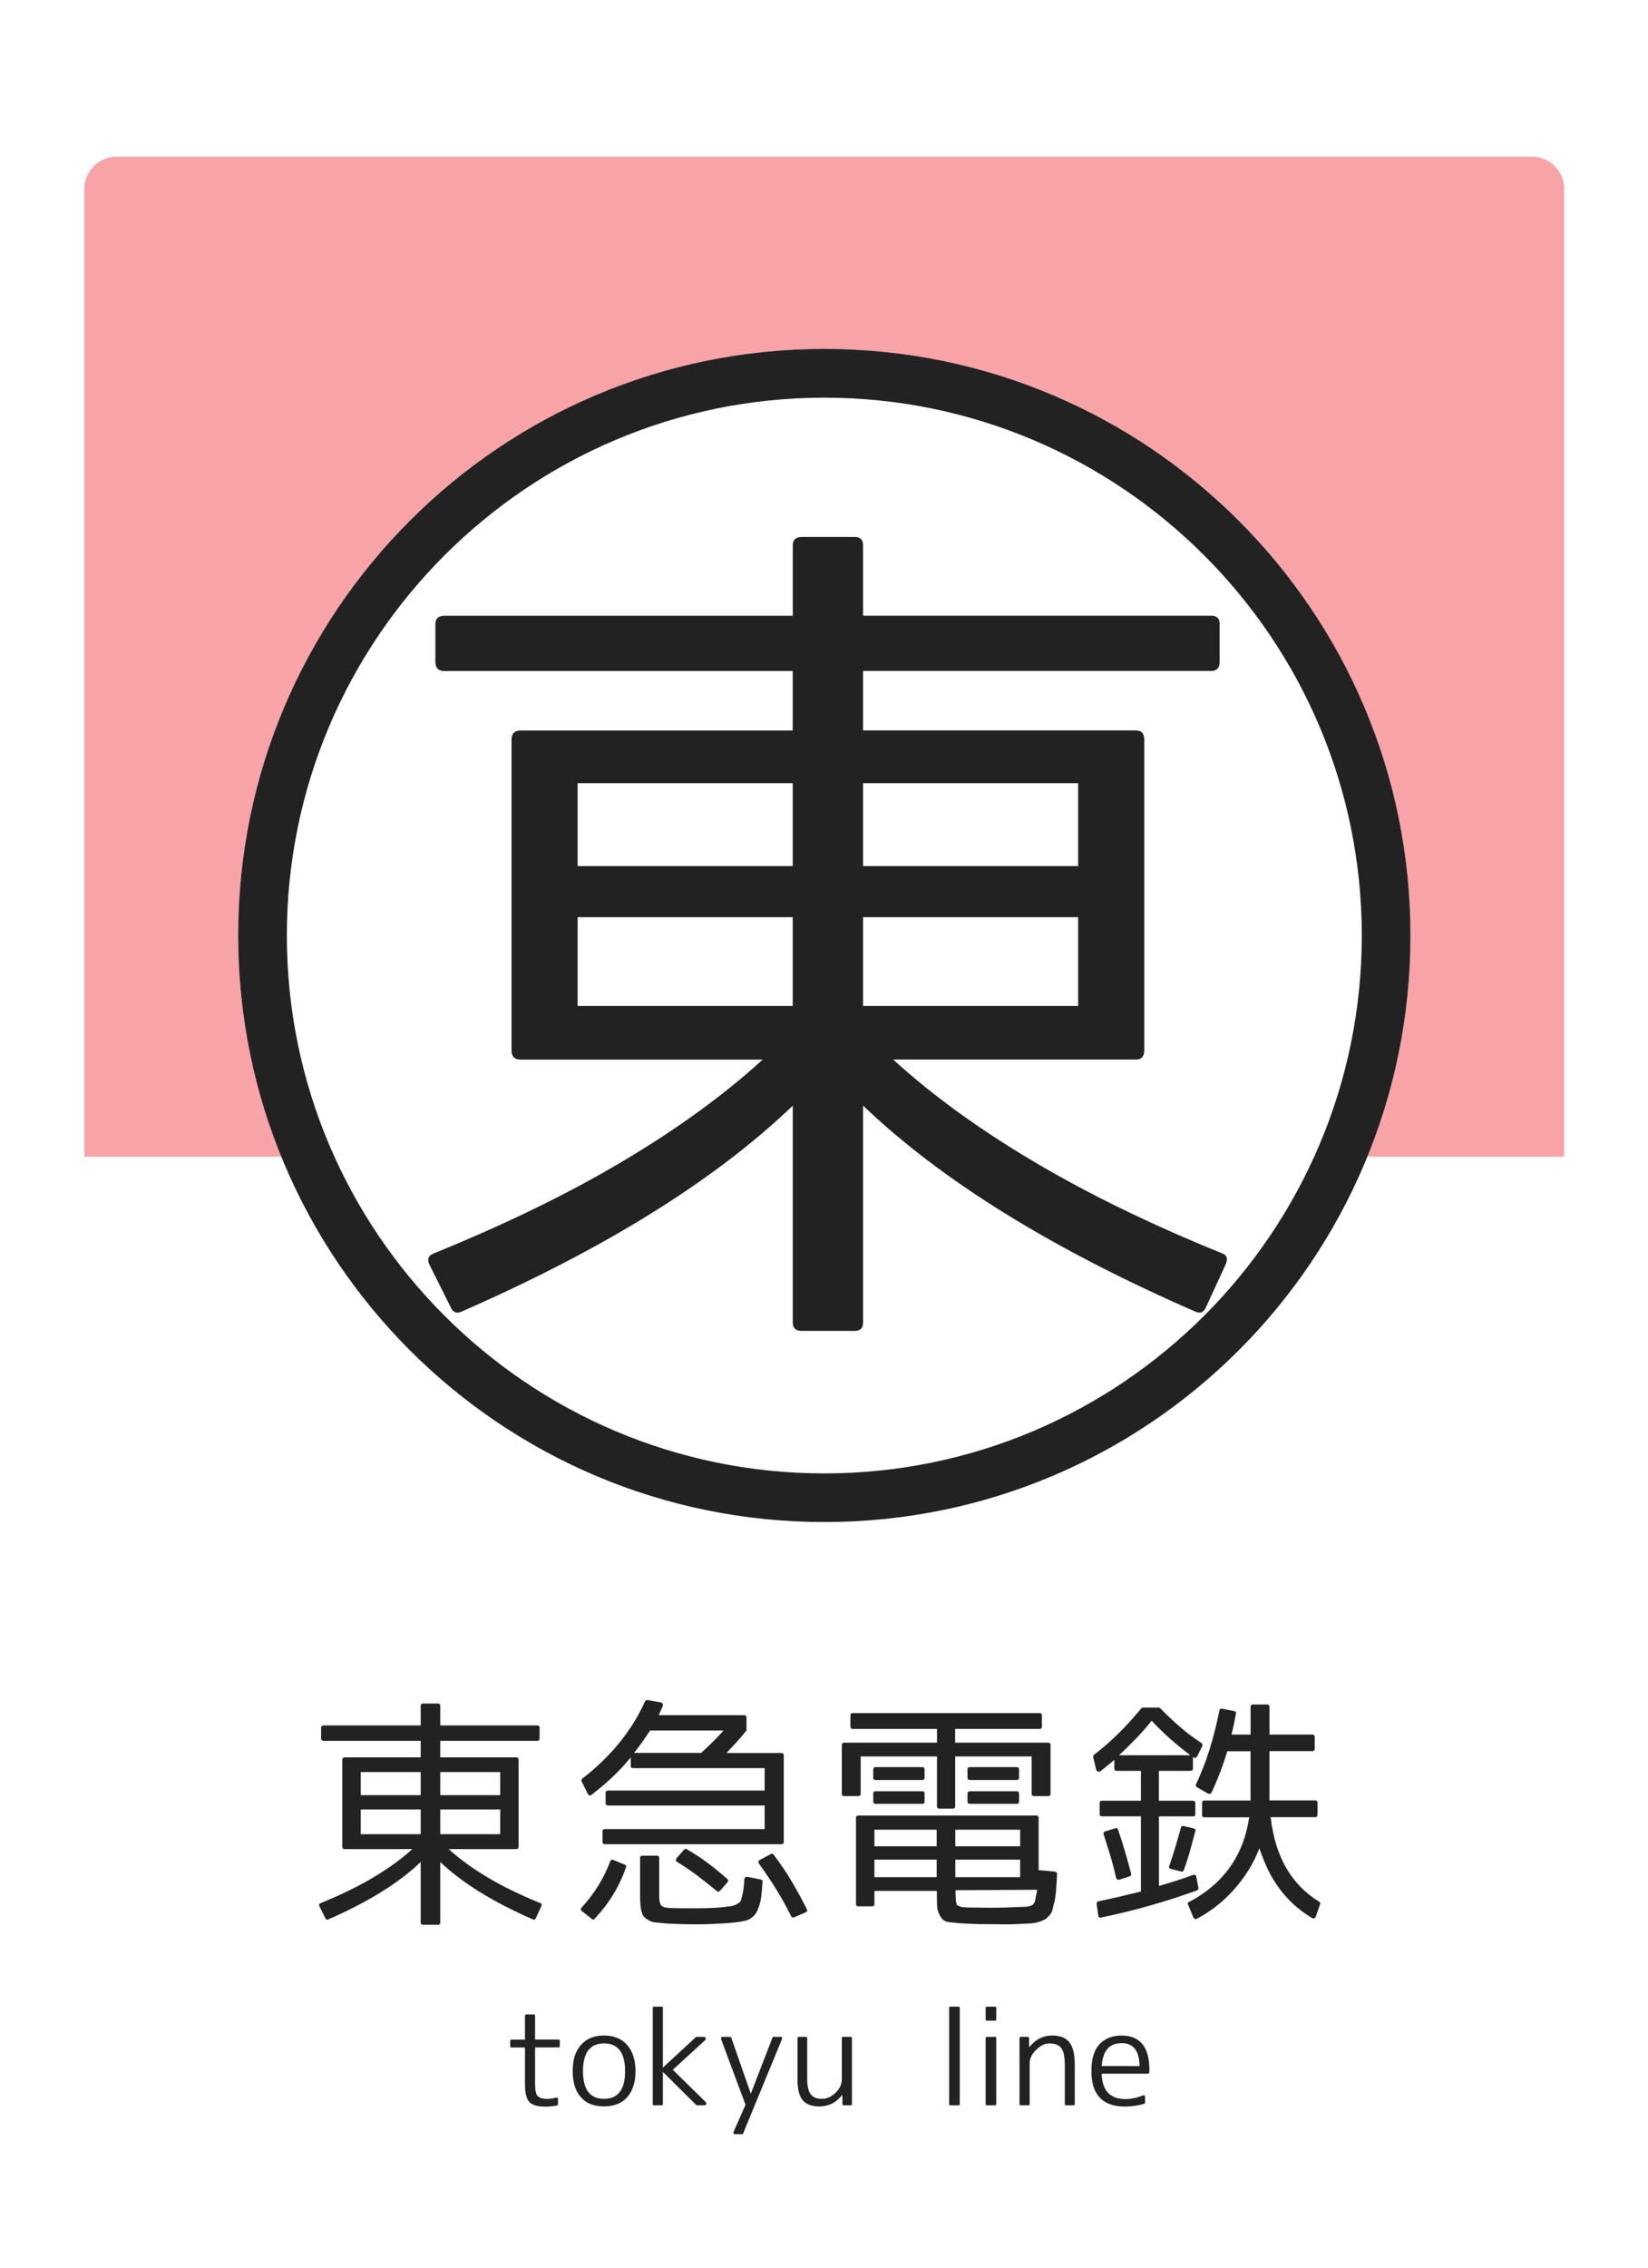 <?xml version="1.0" encoding="utf-8"?>
<!-- Generator: Adobe Illustrator 23.1.0, SVG Export Plug-In . SVG Version: 6.00 Build 0)  -->
<svg version="1.1" xmlns="http://www.w3.org/2000/svg" xmlns:xlink="http://www.w3.org/1999/xlink" x="0px" y="0px"
	 viewBox="0 0 256 352" style="enable-background:new 0 0 256 352;" xml:space="preserve">
<style type="text/css">
	.st0{fill:#FFFFFF;}
	.st1{opacity:0.4;fill:#EB1B24;}
	.st2{fill:#222222;}
</style>
<g id="レイヤー_2">
	<rect class="st0" width="256" height="352"/>
</g>
<g id="レイヤー_1">
	<path class="st1" d="M242.98,179.55H13.11V29.32c0-2.76,2.24-5,5-5h219.86c2.76,0,5,2.24,5,5V179.55z"/>
	<circle class="st0" cx="128.05" cy="145.21" r="91.05"/>
	<path class="st2" d="M128.05,61.73c46.03,0,83.49,37.45,83.49,83.49c0,46.03-37.45,83.49-83.49,83.49
		c-46.03,0-83.49-37.45-83.49-83.49C44.56,99.18,82.01,61.73,128.05,61.73 M128.05,54.16C77.76,54.16,37,94.93,37,145.21
		c0,50.29,40.76,91.05,91.05,91.05c50.29,0,91.05-40.76,91.05-91.05C219.1,94.93,178.33,54.16,128.05,54.16L128.05,54.16z"/>
	<g>
		<path class="st2" d="M123.15,205.3v-33.67c-12.14,11.62-29.3,22.28-51.49,31.98c-0.78,0.35-1.34,0.08-1.69-0.78l-3.25-6.5
			c-0.44-0.87-0.17-1.48,0.78-1.82c11.09-4.51,20.87-9.27,29.32-14.3c8.45-5.03,15.67-10.27,21.65-15.73H80.89
			c-0.96,0-1.43-0.48-1.43-1.43v-48.23c0-0.95,0.48-1.43,1.43-1.43h42.25v-9.23H69.06c-0.96,0-1.43-0.48-1.43-1.43v-5.85
			c0-0.87,0.48-1.3,1.43-1.3h54.09V84.65c0-0.87,0.47-1.3,1.43-1.3h8.19c0.87,0,1.3,0.44,1.3,1.3v10.92h54.09
			c0.87,0,1.3,0.44,1.3,1.3v5.85c0,0.96-0.44,1.43-1.3,1.43h-54.09v9.23h42.38c0.87,0,1.3,0.48,1.3,1.43v48.23
			c0,0.95-0.44,1.43-1.3,1.43h-37.7c5.98,5.46,13.2,10.71,21.65,15.73c8.45,5.03,18.22,9.8,29.32,14.3
			c0.87,0.26,1.08,0.87,0.65,1.82l-2.99,6.5c-0.35,0.87-0.91,1.13-1.69,0.78c-22.28-9.71-39.48-20.37-51.62-31.98v33.67
			c0,0.87-0.43,1.3-1.3,1.3h-8.19C123.62,206.6,123.15,206.16,123.15,205.3z M89.73,121.57v12.87h33.41v-12.87H89.73z M89.73,156.15
			h33.41v-13.78H89.73V156.15z M134.07,134.44h33.41v-12.87h-33.41V134.44z M134.07,142.37v13.78h33.41v-13.78H134.07z"/>
	</g>
	<g>
		<path class="st2" d="M65.35,298.41v-9.38c-3.38,3.24-8.17,6.21-14.35,8.91c-0.22,0.1-0.38,0.02-0.47-0.22l-0.91-1.81
			c-0.12-0.24-0.05-0.41,0.22-0.51c3.09-1.26,5.82-2.58,8.17-3.99c2.36-1.4,4.37-2.86,6.03-4.38H53.57c-0.27,0-0.4-0.13-0.4-0.4
			v-13.44c0-0.27,0.13-0.4,0.4-0.4h11.78v-2.57H50.28c-0.27,0-0.4-0.13-0.4-0.4v-1.63c0-0.24,0.13-0.36,0.4-0.36h15.07v-3.04
			c0-0.24,0.13-0.36,0.4-0.36h2.28c0.24,0,0.36,0.12,0.36,0.36v3.04h15.07c0.24,0,0.36,0.12,0.36,0.36v1.63
			c0,0.27-0.12,0.4-0.36,0.4H68.39v2.57h11.81c0.24,0,0.36,0.13,0.36,0.4v13.44c0,0.27-0.12,0.4-0.36,0.4H69.7
			c1.67,1.52,3.68,2.98,6.03,4.38c2.35,1.4,5.08,2.73,8.17,3.99c0.24,0.07,0.3,0.24,0.18,0.51l-0.83,1.81
			c-0.1,0.24-0.25,0.31-0.47,0.22c-6.21-2.71-11-5.68-14.39-8.91v9.38c0,0.24-0.12,0.36-0.36,0.36h-2.28
			C65.48,298.77,65.35,298.65,65.35,298.41z M56.04,275.07v3.59h9.31v-3.59H56.04z M56.04,284.71h9.31v-3.84h-9.31V284.71z
			 M68.39,278.66h9.31v-3.59h-9.31V278.66z M68.39,280.87v3.84h9.31v-3.84H68.39z"/>
		<path class="st2" d="M91.93,297.86l-1.52-1.2c-0.22-0.17-0.23-0.36-0.04-0.58c1.93-2.1,3.41-4.48,4.42-7.14
			c0.1-0.27,0.27-0.34,0.51-0.22l1.74,0.72c0.22,0.1,0.28,0.25,0.18,0.47c-1.01,2.92-2.62,5.56-4.82,7.9
			C92.25,298.02,92.1,298.03,91.93,297.86z M94.07,279.89v-1.59c0-0.24,0.13-0.36,0.4-0.36h24.31v-3.48H98.34
			c-0.24,0-0.36-0.12-0.36-0.36v-1.3c-0.92,1.11-1.88,2.14-2.9,3.1c-1.01,0.95-2.08,1.85-3.19,2.7c-0.1,0.1-0.21,0.13-0.33,0.09
			c-0.12-0.04-0.21-0.11-0.25-0.24l-0.94-1.88c-0.1-0.12-0.07-0.28,0.07-0.47c4.44-3.43,7.69-7.43,9.75-11.99
			c0.07-0.14,0.21-0.22,0.4-0.22l2.03,0.36c0.15,0.02,0.25,0.1,0.31,0.22c0.06,0.12,0.07,0.24,0.02,0.36l-0.62,1.41h13.23
			c0.27,0,0.4,0.12,0.4,0.36v1.92c0,0.07-0.02,0.13-0.07,0.18c-0.41,0.53-0.88,1.08-1.4,1.65s-1.07,1.15-1.65,1.76h8.55
			c0.24,0,0.36,0.12,0.36,0.36v13.44c0,0.24-0.12,0.36-0.36,0.36H93.96c-0.24,0-0.36-0.12-0.36-0.36v-1.63
			c0-0.24,0.12-0.36,0.36-0.36h24.82v-3.66H94.46C94.2,280.25,94.07,280.13,94.07,279.89z M98.52,272.1h10.4
			c1.3-1.18,2.46-2.34,3.48-3.48h-11.41c-0.39,0.58-0.78,1.15-1.18,1.72c-0.4,0.57-0.83,1.14-1.29,1.72V272.1z M99.43,293.48v-5.07
			c0-0.24,0.12-0.36,0.36-0.36h2.25c0.24,0,0.36,0.12,0.36,0.36v5.94c0,0.19,0.01,0.36,0.02,0.49c0.01,0.13,0.03,0.25,0.05,0.34
			c0.05,0.12,0.08,0.22,0.11,0.31c0.02,0.08,0.04,0.15,0.04,0.2c0.02,0.02,0.06,0.05,0.11,0.09c0.05,0.04,0.12,0.09,0.22,0.16
			c0.17,0.1,0.33,0.15,0.47,0.15c0.05,0,0.13,0.01,0.25,0.04c0.12,0.02,0.3,0.04,0.54,0.04c0.51,0.02,1.08,0.04,1.72,0.04
			c0.64,0,1.38,0,2.23,0c0.8,0,1.52-0.01,2.17-0.04c0.65-0.02,1.24-0.06,1.78-0.11c0.05,0,0.17-0.01,0.38-0.04
			c0.21-0.02,0.51-0.06,0.92-0.11c0.17-0.02,0.33-0.06,0.47-0.11c0.15-0.05,0.29-0.1,0.44-0.14c0.14-0.1,0.27-0.18,0.38-0.24
			c0.11-0.06,0.19-0.11,0.24-0.16c0.05-0.05,0.1-0.15,0.16-0.31c0.06-0.16,0.11-0.34,0.16-0.56c0.12-0.48,0.21-0.91,0.25-1.27
			c0.07-0.6,0.11-1.06,0.11-1.38c0.05-0.31,0.22-0.45,0.51-0.4l2.03,0.4c0.24,0.05,0.34,0.18,0.29,0.4
			c-0.02,0.34-0.05,0.74-0.09,1.2s-0.07,0.77-0.09,0.94c-0.05,0.34-0.1,0.64-0.16,0.91c-0.06,0.27-0.14,0.53-0.24,0.8
			c-0.17,0.53-0.38,0.94-0.62,1.23c-0.24,0.29-0.54,0.53-0.91,0.72c-0.15,0.07-0.33,0.14-0.56,0.2c-0.23,0.06-0.49,0.11-0.78,0.16
			c-0.44,0.07-1.11,0.15-2.03,0.22c-0.72,0.05-1.49,0.09-2.3,0.13c-0.81,0.04-1.65,0.05-2.52,0.05c-0.99,0-1.88-0.01-2.68-0.04
			c-0.8-0.02-1.52-0.06-2.17-0.11c-0.02,0-0.16-0.01-0.42-0.04c-0.25-0.02-0.63-0.06-1.14-0.11c-0.27-0.02-0.6-0.13-1.01-0.33
			c-0.27-0.17-0.51-0.36-0.72-0.58c-0.15-0.17-0.27-0.45-0.36-0.83c-0.1-0.34-0.16-0.79-0.18-1.34c-0.02-0.15-0.04-0.38-0.04-0.69
			C99.43,294.33,99.43,293.94,99.43,293.48z M105.12,288.41l1.12-1.27c0.17-0.17,0.33-0.19,0.47-0.07c1.11,0.63,2.19,1.33,3.24,2.12
			c1.05,0.79,2.06,1.61,3.03,2.48c0.17,0.14,0.17,0.33,0,0.54l-1.12,1.27c-0.15,0.19-0.33,0.21-0.54,0.04
			c-0.97-0.8-1.95-1.58-2.95-2.34c-1-0.76-2.05-1.47-3.13-2.12C104.96,288.91,104.92,288.7,105.12,288.41z M118.05,288.7l1.7-0.91
			c0.17-0.1,0.31-0.06,0.43,0.11c1.01,1.33,1.94,2.69,2.77,4.09c0.83,1.4,1.63,2.85,2.37,4.35c0.12,0.26,0.06,0.43-0.18,0.51
			l-1.78,0.76c-0.17,0.1-0.33,0.04-0.47-0.18c-0.68-1.38-1.43-2.74-2.26-4.08c-0.83-1.34-1.75-2.7-2.74-4.08
			C117.74,289.04,117.79,288.84,118.05,288.7z"/>
		<path class="st2" d="M148.37,270.51h14.46c0.24,0,0.36,0.12,0.36,0.36v7.57c0,0.24-0.12,0.36-0.36,0.36h-2.21
			c-0.24,0-0.36-0.12-0.36-0.36v-5.8h-11.88v7.75c0,0.24-0.12,0.36-0.36,0.36h-2.07c-0.27,0-0.4-0.12-0.4-0.36v-7.75h-11.85v5.8
			c0,0.24-0.13,0.36-0.4,0.36h-2.17c-0.24,0-0.36-0.12-0.36-0.36v-7.57c0-0.24,0.12-0.36,0.36-0.36h14.42v-2.14h-13.08
			c-0.24,0-0.36-0.12-0.36-0.36v-1.74c0-0.24,0.12-0.36,0.36-0.36h29.02c0.24,0,0.36,0.12,0.36,0.36v1.74
			c0,0.24-0.12,0.36-0.36,0.36h-13.12V270.51z M145.5,293.52h-9.67v2.03c0,0.24-0.12,0.36-0.36,0.36h-2.14
			c-0.24,0-0.36-0.12-0.36-0.36v-13.37c0-0.24,0.12-0.36,0.36-0.36h27.61c0.27,0,0.4,0.12,0.4,0.36v8.12l2.54,0.22
			c0.22,0.05,0.33,0.17,0.33,0.36c-0.02,0.19-0.04,0.48-0.05,0.85c-0.01,0.37-0.04,0.82-0.09,1.32c0,0.39-0.07,1.03-0.22,1.92
			c-0.02,0.19-0.07,0.4-0.15,0.63s-0.13,0.48-0.18,0.74c-0.05,0.17-0.1,0.33-0.16,0.47c-0.06,0.14-0.16,0.3-0.31,0.47
			c-0.31,0.34-0.56,0.56-0.72,0.65c-0.41,0.22-0.74,0.35-0.98,0.4c-0.24,0.07-0.46,0.13-0.65,0.16s-0.4,0.06-0.63,0.07
			c-0.23,0.01-0.49,0.02-0.78,0.04c-0.29,0.01-0.63,0.03-1.01,0.05c-0.77,0.05-1.56,0.07-2.37,0.05c-0.81-0.01-1.66-0.02-2.55-0.02
			c-0.77,0-1.52-0.01-2.23-0.04s-1.42-0.06-2.12-0.11c-0.41-0.05-0.77-0.08-1.07-0.11c-0.3-0.02-0.57-0.06-0.82-0.11
			c-0.41-0.1-0.74-0.35-0.98-0.76c-0.29-0.41-0.47-0.87-0.54-1.38c-0.02-0.17-0.04-0.45-0.05-0.85c-0.01-0.4-0.02-0.91-0.02-1.54
			V293.52z M136.01,276.3c-0.24,0-0.36-0.13-0.36-0.4v-1.2c0-0.27,0.12-0.4,0.36-0.4h7.25c0.24,0,0.36,0.13,0.36,0.4v1.2
			c0,0.27-0.12,0.4-0.36,0.4H136.01z M136.01,280c-0.24,0-0.36-0.12-0.36-0.36v-1.23c0-0.24,0.12-0.36,0.36-0.36h7.25
			c0.24,0,0.36,0.12,0.36,0.36v1.23c0,0.24-0.12,0.36-0.36,0.36H136.01z M145.5,286.59v-2.57h-9.67v2.57H145.5z M145.5,288.66h-9.67
			v2.72h9.67V288.66z M148.4,286.59h10.07v-2.57H148.4V286.59z M148.4,288.66v2.72h10.07v-2.72H148.4z M149.24,295.98
			c0.19,0.05,0.33,0.07,0.4,0.07c0.22,0,0.39,0.01,0.51,0.04c0.63,0,1.25,0.01,1.87,0.02c0.62,0.01,1.21,0.02,1.79,0.02
			c0.6,0,1.25-0.01,1.94-0.02c0.69-0.01,1.42-0.04,2.19-0.09c0.22,0,0.43-0.01,0.65-0.02c0.22-0.01,0.45-0.02,0.69-0.02
			s0.5-0.05,0.78-0.14c0.28-0.1,0.45-0.22,0.53-0.36l0.15-0.29c0.05-0.1,0.12-0.46,0.22-1.09c0.05-0.14,0.08-0.29,0.11-0.43
			c0.02-0.15,0.04-0.25,0.04-0.33l-12.68,0.07v0.58c0,0.05,0.01,0.14,0.02,0.27c0.01,0.13,0.02,0.25,0.02,0.34
			c0,0.36,0.01,0.56,0.04,0.58c0.05,0.1,0.07,0.21,0.07,0.33c0,0.12,0.05,0.21,0.15,0.25L149.24,295.98z M150.69,276.3
			c-0.27,0-0.4-0.13-0.4-0.4v-1.2c0-0.27,0.13-0.4,0.4-0.4h7.21c0.27,0,0.4,0.13,0.4,0.4v1.2c0,0.27-0.13,0.4-0.4,0.4H150.69z
			 M150.69,280c-0.27,0-0.4-0.12-0.4-0.36v-1.23c0-0.24,0.13-0.36,0.4-0.36h7.21c0.27,0,0.4,0.12,0.4,0.36v1.23
			c0,0.24-0.13,0.36-0.4,0.36H150.69z"/>
		<path class="st2" d="M185.32,279.53c0.24,0,0.36,0.12,0.36,0.36v1.7c0,0.24-0.12,0.36-0.36,0.36h-5.29v10.8
			c0.99-0.29,1.92-0.57,2.79-0.85c0.87-0.28,1.7-0.56,2.5-0.85c0.29-0.1,0.46,0,0.51,0.29l0.33,1.67c0.02,0.22-0.05,0.36-0.22,0.43
			c-4.98,1.79-9.93,3.19-14.86,4.2c-0.12,0.05-0.23,0.04-0.33-0.04c-0.1-0.07-0.15-0.17-0.15-0.29l-0.25-1.78
			c0-0.22,0.1-0.35,0.29-0.4c1.16-0.24,2.28-0.49,3.35-0.74c1.08-0.25,2.16-0.51,3.24-0.78v-11.67h-6.05
			c-0.24,0-0.36-0.12-0.36-0.36v-1.7c0-0.24,0.12-0.36,0.36-0.36h6.05v-4.64h-3.77c-0.24,0-0.36-0.13-0.36-0.4v-1.3
			c-0.41,0.34-0.79,0.65-1.12,0.92c-0.34,0.28-0.68,0.55-1.01,0.82c-0.14,0.1-0.28,0.12-0.42,0.07c-0.13-0.05-0.22-0.15-0.27-0.29
			l-0.47-1.96c0-0.14,0.05-0.27,0.14-0.36c1.28-0.97,2.52-2.05,3.73-3.24c1.21-1.2,2.42-2.52,3.62-3.97
			c0.07-0.07,0.16-0.11,0.25-0.11h2.43c0.12,0,0.21,0.04,0.25,0.11c1.09,1.11,2.16,2.11,3.21,3.01c1.05,0.89,2.12,1.69,3.21,2.39
			c0.14,0.12,0.18,0.28,0.11,0.47l-0.8,1.59c-0.05,0.12-0.13,0.19-0.25,0.22c-0.12,0.02-0.23,0-0.33-0.07l-0.07-0.04v1.74
			c0,0.27-0.12,0.4-0.36,0.4h-4.93v4.64H185.32z M173.25,283.8c0.24-0.1,0.39-0.01,0.43,0.25c0.36,1.01,0.71,2.08,1.03,3.19
			c0.33,1.11,0.66,2.31,1,3.59c0.05,0.24-0.04,0.39-0.25,0.43l-1.56,0.51c-0.27,0.07-0.45-0.04-0.54-0.33
			c-0.27-1.21-0.57-2.37-0.91-3.48c-0.34-1.11-0.68-2.19-1.01-3.22c-0.07-0.24,0.01-0.4,0.25-0.47L173.25,283.8z M184.92,272.46
			c-2.25-1.67-4.25-3.46-6.02-5.36c-0.77,0.97-1.58,1.89-2.43,2.77s-1.73,1.75-2.65,2.59H184.92z M181.91,290.11
			c-0.31-0.1-0.4-0.28-0.25-0.54c0.31-0.92,0.62-1.86,0.91-2.83s0.58-1.98,0.87-3.04c0.07-0.22,0.22-0.3,0.43-0.25l1.56,0.36
			c0.24,0.07,0.33,0.23,0.25,0.47c-0.29,1.09-0.57,2.13-0.85,3.12c-0.28,0.99-0.59,1.94-0.92,2.86c-0.07,0.22-0.22,0.3-0.44,0.25
			L181.91,290.11z M204.38,297.54c-0.05,0.12-0.12,0.2-0.22,0.24s-0.21,0.02-0.33-0.05c-1.43-0.85-2.71-1.87-3.84-3.08
			c-1.14-1.21-2.13-2.65-2.97-4.31c-0.53-1.11-0.99-2.26-1.38-3.44c-0.27,0.65-0.54,1.26-0.81,1.81c-0.28,0.56-0.55,1.05-0.82,1.49
			c-2.13,3.38-4.83,5.93-8.12,7.65c-0.12,0.05-0.22,0.05-0.31,0c-0.08-0.05-0.15-0.12-0.2-0.22l-0.83-1.99
			c-0.1-0.22-0.02-0.36,0.22-0.43c5.31-2.83,8.41-7.2,9.28-13.12h-6.96c-0.24,0-0.36-0.12-0.36-0.36v-1.88
			c0-0.24,0.12-0.36,0.36-0.36h7.17v-7.65h-3.62c-0.34,1.14-0.71,2.23-1.11,3.28s-0.84,2.08-1.32,3.1c-0.12,0.24-0.31,0.3-0.58,0.18
			l-1.7-0.98c-0.17-0.1-0.22-0.25-0.14-0.47c1.55-3.24,2.75-7.03,3.62-11.38c0.05-0.27,0.19-0.38,0.44-0.33l1.85,0.36
			c0.24,0.05,0.34,0.19,0.29,0.43c-0.07,0.41-0.16,0.88-0.27,1.41c-0.11,0.53-0.25,1.14-0.42,1.81h2.97v-4.31
			c0-0.24,0.12-0.36,0.36-0.36h2.17c0.27,0,0.4,0.12,0.4,0.36v4.31h6.67c0.24,0,0.36,0.12,0.36,0.36v1.81c0,0.27-0.12,0.4-0.36,0.4
			h-6.67v7.65h7.1c0.24,0,0.36,0.12,0.36,0.36v1.88c0,0.24-0.12,0.36-0.36,0.36h-6.92c0.7,6.11,3.21,10.48,7.54,13.12
			c0.05,0.05,0.1,0.11,0.15,0.18c0.05,0.07,0.05,0.14,0,0.22L204.38,297.54z"/>
	</g>
	<g>
		<path class="st2" d="M81.76,312.69h1.17c0.13,0,0.19,0.07,0.19,0.2v3.7h3.65c0.13,0,0.19,0.07,0.19,0.2v0.82
			c0,0.13-0.07,0.2-0.19,0.2h-3.65v5.59c0,1,0.12,1.64,0.37,1.93c0.27,0.31,0.77,0.47,1.5,0.47c0.26,0,0.5-0.02,0.73-0.05
			c0.23-0.03,0.45-0.08,0.67-0.15c0.08-0.03,0.15-0.02,0.2,0.03c0.06,0.05,0.09,0.11,0.09,0.19v0.8c0,0.1-0.05,0.17-0.14,0.2
			c-0.61,0.12-1.22,0.18-1.81,0.18c-1.23,0-2.07-0.24-2.5-0.72c-0.45-0.47-0.68-1.38-0.68-2.73v-5.73h-2.1
			c-0.13,0-0.19-0.07-0.19-0.2v-0.82c0-0.13,0.06-0.2,0.19-0.2h2.1v-3.7C81.57,312.75,81.63,312.69,81.76,312.69z"/>
		<path class="st2" d="M90.25,317.42c0.86-0.97,2.05-1.46,3.57-1.46c1.53,0,2.73,0.49,3.59,1.46c0.87,0.99,1.31,2.35,1.31,4.07
			s-0.44,3.09-1.31,4.07c-0.85,0.94-2.04,1.4-3.59,1.4c-0.77,0-1.45-0.11-2.05-0.34c-0.6-0.23-1.1-0.58-1.52-1.06
			c-0.86-0.95-1.29-2.31-1.29-4.07S89.39,318.37,90.25,317.42z M90.56,321.5c0,2.86,1.09,4.29,3.27,4.29s3.27-1.43,3.27-4.29
			c0-2.87-1.09-4.31-3.27-4.31S90.56,318.62,90.56,321.5z"/>
		<path class="st2" d="M101.59,311.48h1.19c0.13,0,0.19,0.06,0.19,0.19v9.24h0.04l5.09-4.7c0.03-0.03,0.06-0.04,0.1-0.04h1.11
			c0.16,0,0.26,0.06,0.3,0.19c0.05,0.12,0.02,0.24-0.09,0.34l-5.01,4.58l5.11,5.01c0.1,0.1,0.13,0.21,0.09,0.33
			c-0.05,0.12-0.14,0.18-0.28,0.18h-1.17c-0.04,0-0.07-0.01-0.1-0.04l-5.15-5.11h-0.04v4.95c0,0.13-0.07,0.2-0.19,0.2h-1.19
			c-0.13,0-0.19-0.06-0.19-0.2v-14.93C101.39,311.54,101.46,311.48,101.59,311.48z"/>
		<path class="st2" d="M112.22,316.17h1.19c0.09,0,0.15,0.04,0.18,0.12l3.02,8.65h0.04l3.35-8.65c0.01-0.08,0.06-0.12,0.16-0.12
			h1.11c0.09,0,0.16,0.03,0.2,0.1c0.05,0.06,0.05,0.14,0.01,0.23l-6.04,14.66c-0.03,0.08-0.08,0.12-0.16,0.12h-1.11
			c-0.1,0-0.18-0.03-0.21-0.1c-0.04-0.07-0.05-0.14-0.02-0.23l1.87-4.23l-3.8-10.21c-0.03-0.09-0.02-0.17,0.02-0.23
			C112.06,316.21,112.13,316.17,112.22,316.17z"/>
		<path class="st2" d="M123.88,322.76v-6.39c0-0.13,0.06-0.2,0.19-0.2h1.11c0.14,0,0.21,0.07,0.21,0.2v6.2
			c0,0.61,0.04,1.12,0.14,1.54c0.09,0.42,0.23,0.75,0.42,0.99c0.19,0.25,0.42,0.42,0.71,0.53c0.29,0.1,0.63,0.16,1.03,0.16
			c0.74,0,1.44-0.3,2.09-0.92c0.66-0.64,0.99-1.34,0.99-2.13v-6.37c0-0.13,0.06-0.2,0.19-0.2h1.19c0.13,0,0.19,0.07,0.19,0.2v10.23
			c0,0.13-0.06,0.2-0.19,0.2h-1.09c-0.13,0-0.19-0.06-0.19-0.2l-0.02-1.4h-0.04c-0.91,1.18-2.08,1.77-3.51,1.77
			c-1.2,0-2.07-0.32-2.61-0.96C124.15,325.37,123.88,324.28,123.88,322.76z"/>
		<path class="st2" d="M148.89,326.8h-1.25c-0.13,0-0.2-0.06-0.2-0.2v-14.93c0-0.13,0.07-0.19,0.2-0.19h1.25
			c0.13,0,0.2,0.06,0.2,0.19v14.93C149.09,326.73,149.02,326.8,148.89,326.8z"/>
		<path class="st2" d="M154.56,313.66h-1.25c-0.13,0-0.2-0.06-0.2-0.19v-1.79c0-0.13,0.07-0.19,0.2-0.19h1.25
			c0.13,0,0.2,0.06,0.2,0.19v1.79C154.75,313.6,154.69,313.66,154.56,313.66z M154.56,326.8h-1.25c-0.13,0-0.2-0.06-0.2-0.2v-10.23
			c0-0.13,0.07-0.2,0.2-0.2h1.25c0.13,0,0.2,0.07,0.2,0.2v10.23C154.75,326.73,154.69,326.8,154.56,326.8z"/>
		<path class="st2" d="M158.57,316.17h1.07c0.14,0,0.21,0.07,0.21,0.2l0.02,1.38h0.04c0.97-1.2,2.14-1.79,3.51-1.79
			c1.23,0,2.13,0.35,2.69,1.05c0.56,0.7,0.84,1.85,0.84,3.45v6.14c0,0.13-0.07,0.2-0.2,0.2h-1.13c-0.14,0-0.21-0.06-0.21-0.2v-5.92
			c0-1.37-0.18-2.29-0.55-2.77c-0.38-0.48-1-0.72-1.87-0.72c-0.69,0-1.37,0.34-2.05,1.01c-0.66,0.65-0.99,1.32-0.99,2.01v6.39
			c0,0.13-0.07,0.2-0.2,0.2h-1.19c-0.13,0-0.19-0.06-0.19-0.2v-10.23C158.38,316.24,158.44,316.17,158.57,316.17z"/>
		<path class="st2" d="M178.32,321.89h-7.19c0.08,2.63,1.31,3.94,3.68,3.94c0.87,0,1.79-0.19,2.75-0.57
			c0.08-0.03,0.15-0.02,0.21,0.02c0.07,0.04,0.1,0.1,0.1,0.2v0.88c0,0.09-0.05,0.16-0.14,0.2c-0.53,0.16-1.05,0.27-1.56,0.33
			c-0.51,0.06-1,0.1-1.48,0.1c-1.69,0-2.97-0.46-3.84-1.37c-0.87-0.91-1.31-2.28-1.31-4.11c0-1.91,0.42-3.31,1.26-4.2
			c0.84-0.89,1.98-1.34,3.44-1.34c2.87,0,4.31,1.79,4.31,5.38c0,0.05,0,0.11-0.01,0.17c-0.01,0.06-0.02,0.13-0.03,0.21
			C178.49,321.83,178.43,321.89,178.32,321.89z M171.15,320.7h5.87c-0.04-2.37-0.96-3.55-2.77-3.55
			C172.33,317.15,171.29,318.33,171.15,320.7z"/>
	</g>
	<g>
	</g>
	<g>
	</g>
	<g>
	</g>
	<g>
	</g>
	<g>
	</g>
	<g>
	</g>
	<g>
	</g>
	<g>
	</g>
	<g>
	</g>
	<g>
	</g>
	<g>
	</g>
	<g>
	</g>
	<g>
	</g>
	<g>
	</g>
	<g>
	</g>
</g>
</svg>
